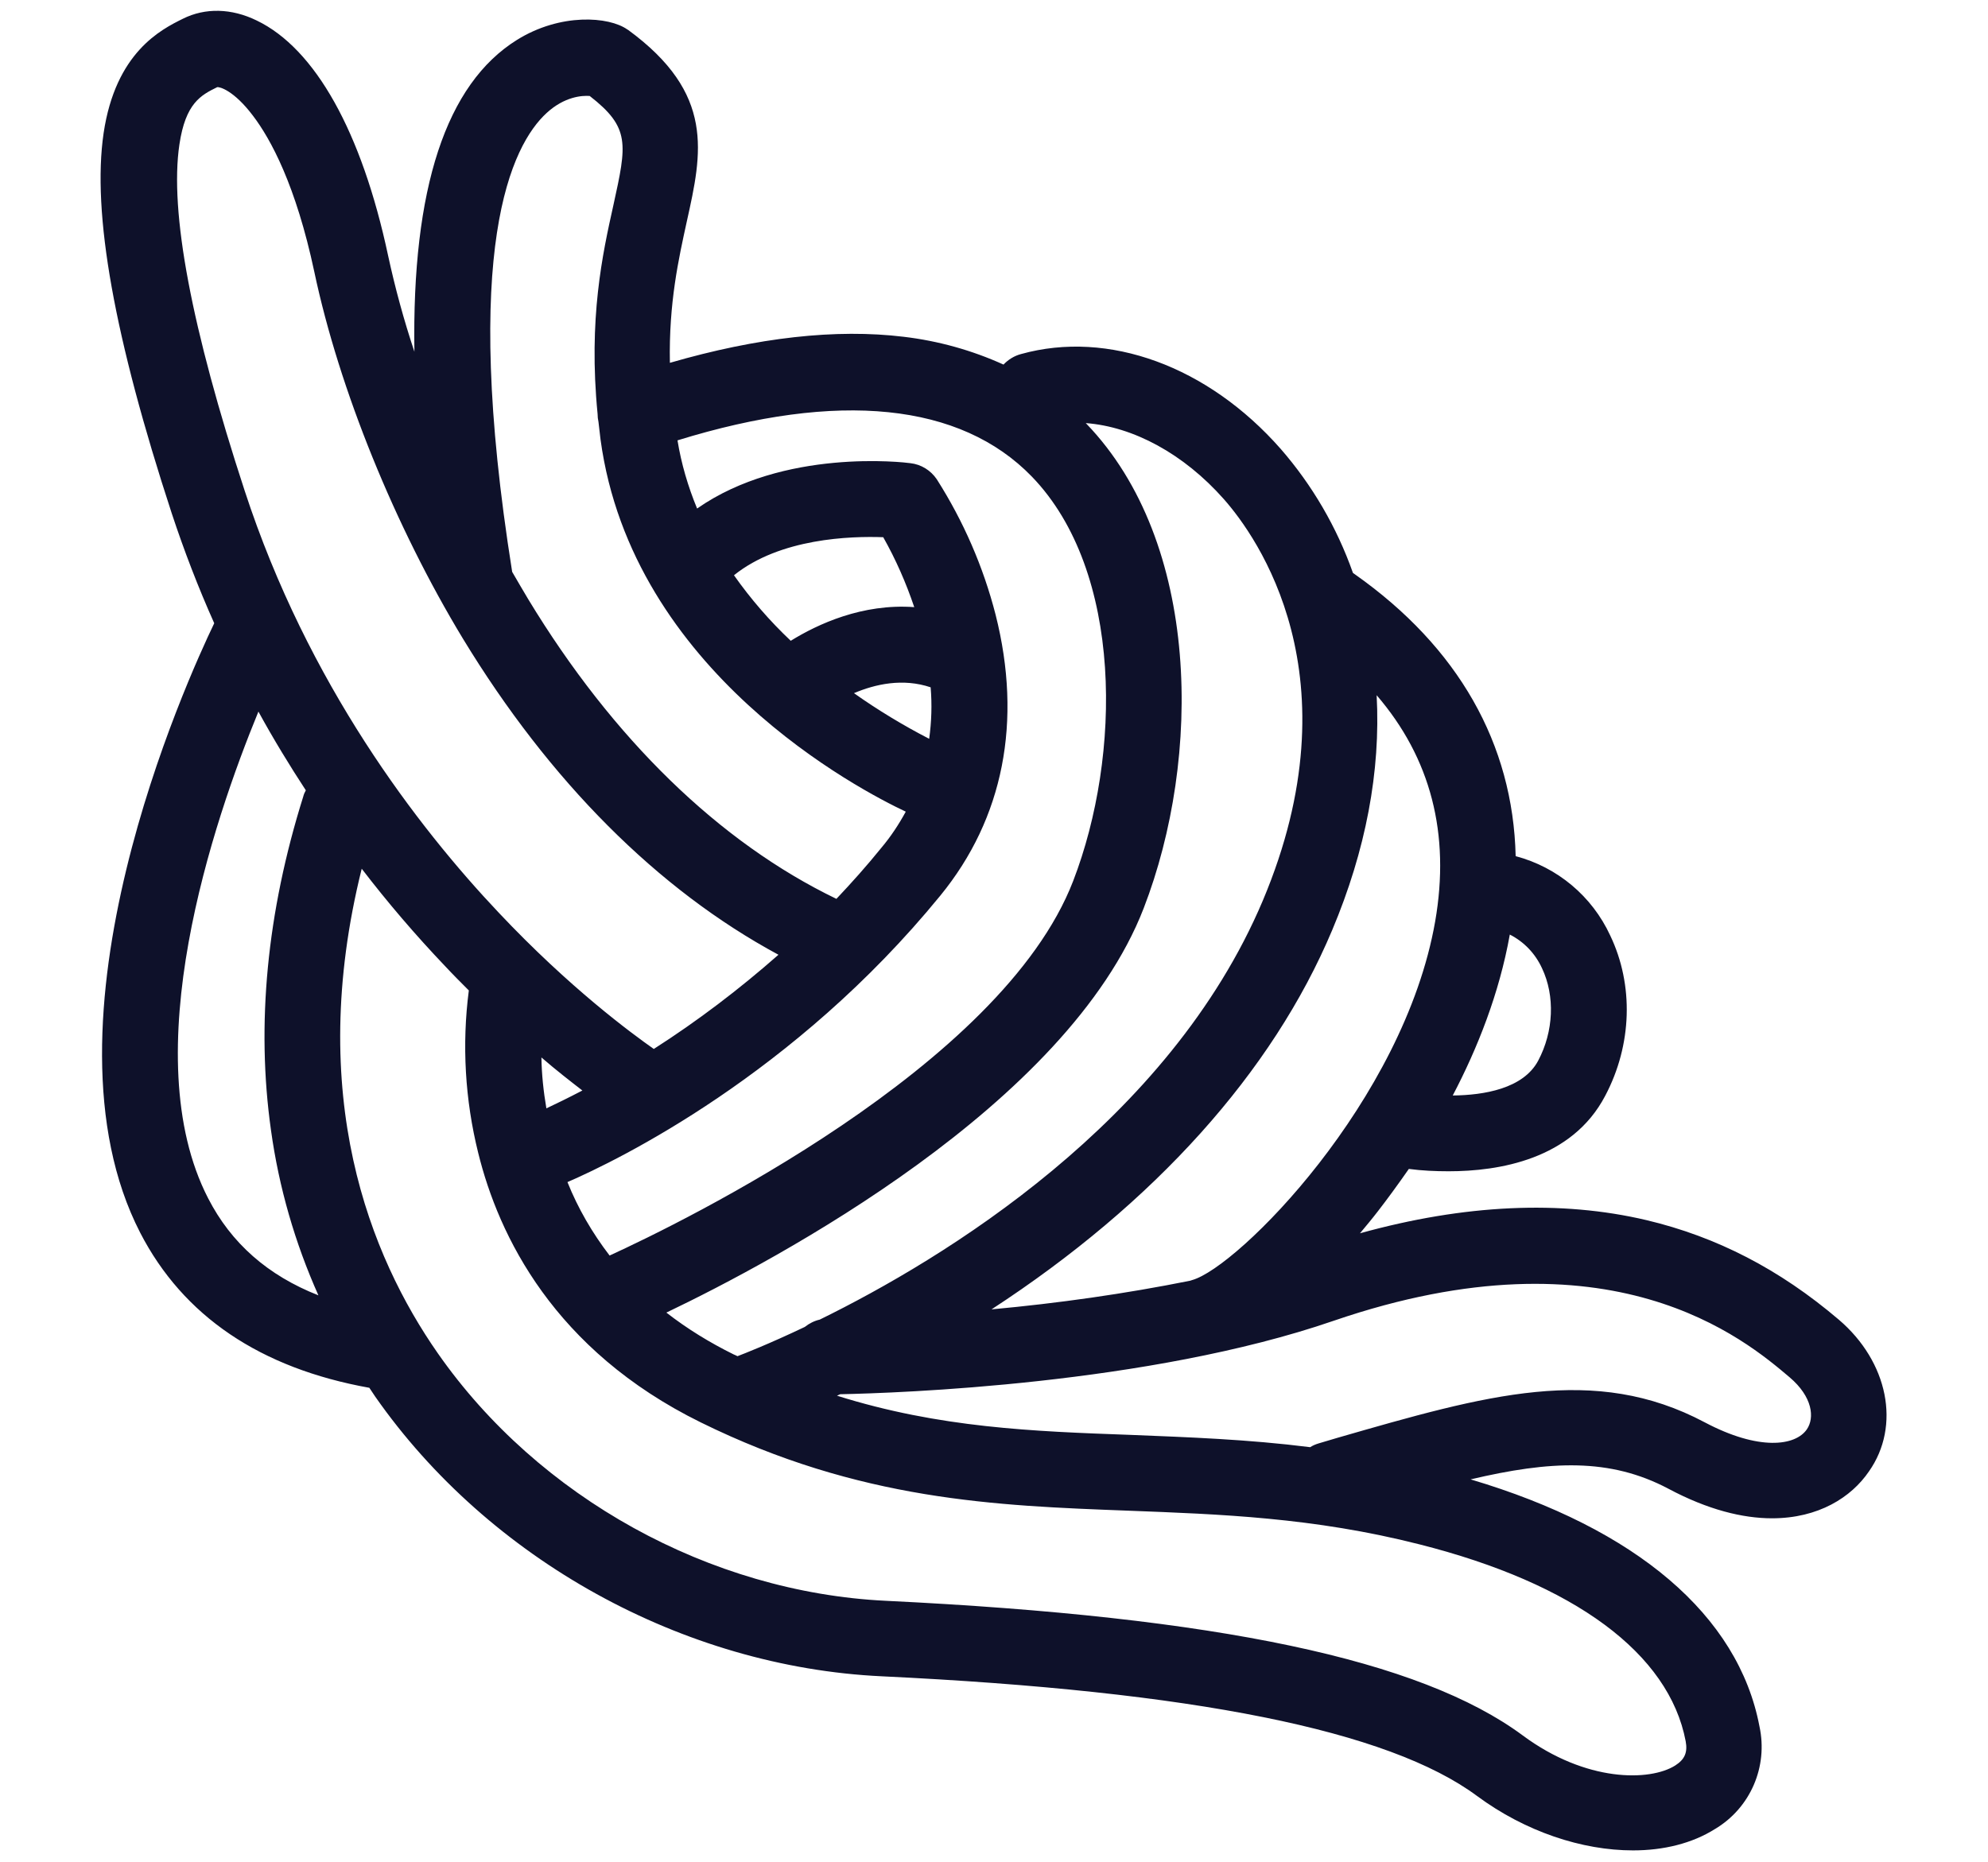 <?xml version="1.0" encoding="utf-8"?>
<!-- Generator: Adobe Illustrator 25.2.0, SVG Export Plug-In . SVG Version: 6.00 Build 0)  -->
<svg version="1.1" id="Calque_1" xmlns="http://www.w3.org/2000/svg" xmlns:xlink="http://www.w3.org/1999/xlink" x="0px" y="0px"
	 viewBox="0 0 679.3 636.4" style="enable-background:new 0 0 679.3 636.4;" xml:space="preserve">
<style type="text/css">
	.st0{fill:#0E112A;}
</style>
<path class="st0" d="M628.3,451c-20.2-17.2-41.7-28.3-65.7-34c-29.3-6.9-62.2-5.4-97.9,4.5c2-2.4,4.1-4.9,6.1-7.5
	c3.1-4,6.7-8.9,10.6-14.5c4.5,0.6,9.1,0.8,13.6,0.8c17.1,0,42.1-4,53.5-25.8c9.2-17.4,9.8-37.9,1.7-54.8
	c-6.2-13.4-18-23.3-32.3-27.1c-0.9-38.4-19.6-71.4-54.9-96.3c-0.2-0.2-0.5-0.3-0.7-0.5c-5.5-15.6-13.9-30-24.7-42.4
	c-24.9-28.3-58.9-40.7-88.7-32.4c-2.3,0.6-4.4,1.9-6,3.6c-10.8-4.9-22.3-8.1-34.1-9.5c-23.1-2.8-49.9,0.2-79.9,8.9
	c-0.4-20.5,3-35.6,5.8-48.4c5.2-23.4,9.7-43.6-20.1-65.4c-0.1,0-0.1-0.1-0.2-0.1c-6.3-4.5-22.9-5.7-37.7,3.5
	c-24.3,15.1-36,50.8-35.1,106.6c-3.6-10.8-6.6-21.8-9-32.9c-9-42.2-24.9-70.7-44.9-80.3c-8.6-4.2-17.6-4.4-25.2-0.6
	c-7.5,3.7-23,11.5-27.1,39.1c-4,27.3,3.6,69.8,23.3,130c4.2,12.7,9,25.2,14.5,37.5c-9.2,19.1-62.5,136-25.3,208.3
	c14.7,28.5,41,46.3,78.3,53c0.7,1,1.3,2,2,3c38.9,55.7,105.2,92.4,173.1,95.6c106.7,5.1,173.2,18.5,203.4,40.9
	c16.5,12.2,35.9,18.6,53.3,18.6c10.5,0,20.2-2.4,28-7.3c12.1-7.2,18.2-21.3,15.2-35.1c-7.2-37.9-42.1-67.6-98.7-84.4
	c27.2-6.4,47.6-7.4,67.6,3.2c13.5,7.2,25.4,10.1,35.4,10.1c15.9,0,27.1-7.2,33.1-16C649.6,487.3,645.2,465.4,628.3,451z
	 M526.9,330.9c4.5,9.5,4,21.6-1.3,31.6c-5.1,9.6-18.6,11.8-29.2,11.9c8.4-16,15.9-34.8,19.5-55l0,0
	C520.8,321.9,524.6,325.9,526.9,330.9z M490.4,314.9c-10.7,61.3-67.4,118.3-83.1,122.6c-0.2,0.1-0.4,0.1-0.6,0.2
	c-22.4,4.5-45.1,7.7-67.9,9.8l0,0c55.7-36.3,96-81.1,116.4-129.6c11.5-27.3,16.6-54.3,15.2-80.3C488.9,259.1,495.6,285,490.4,314.9z
	 M418.2,170.6c11.3,12.8,45.6,60.6,13.3,137.2C399.5,383.5,322.3,430.3,280.1,451c-1.8,0.4-3.6,1.3-5.1,2.5
	c-12.4,5.9-20.9,9.2-23,10c-0.4-0.2-0.8-0.4-1.3-0.6c-8.1-4-15.8-8.7-23-14.3c37.6-18,137.1-71,163.1-138.2
	c19.9-51.5,19.5-125-19.6-165.6c-0.1-0.1-0.2-0.2-0.2-0.2C387.2,145.8,404.5,155.1,418.2,170.6z M352.6,162.9
	c31.3,32.4,30.6,95.4,14.1,138.2c-24.5,63.5-133.7,116.7-158.4,128c-5.9-7.7-10.8-16.1-14.4-25.1c17.3-7.5,77.5-36.8,127.4-97.9
	c21.6-26.4,28.1-59.6,18.9-96c-4.2-16.4-11-32-20.1-46.3c-2.1-3.1-5.4-5.1-9-5.5c-2-0.3-43.3-5.2-72.9,15.5
	c-3.1-7.5-5.4-15.3-6.7-23.3C286.5,133.5,328.2,137.7,352.6,162.9z M199,372.7c-5,2.6-9.1,4.6-12.3,6.1c-1-5.8-1.6-11.6-1.7-17.4
	C190.2,365.9,195,369.6,199,372.7z M270.2,219c-7.2-6.8-13.7-14.3-19.4-22.4c15.8-12.7,39.9-13.4,51-13c4.3,7.6,7.8,15.6,10.6,23.9
	C294.7,206.2,279.4,213.3,270.2,219z M318,234.9c0.5,5.9,0.3,11.8-0.5,17.6c-8.9-4.6-17.5-9.8-25.7-15.6
	C299.1,233.8,308.5,231.7,318,234.9z M175,195.4c-17.6-110.7-0.2-145.8,11.8-156.8c6.1-5.6,12.1-6,14.7-5.8
	c13.9,10.8,12.7,16.4,8.1,37.3c-3.7,16.6-8.6,38.8-5.4,71.4c0,0.9,0.1,1.8,0.3,2.7c0.2,2,0.5,4,0.7,6
	c10.8,79.5,88.8,119.9,104.3,127.2c-2.4,4.4-5.1,8.5-8.3,12.3c-5,6.2-10.2,12-15.4,17.5c-40-19.3-76.4-54.7-105.3-102.4
	c-1.8-3-3.6-6.1-5.4-9.2C175,195.5,175,195.4,175,195.4z M61.3,49.4c2.1-14.2,7.4-16.9,12.9-19.6c0.8-0.2,5.7,1.1,12.2,9.7
	c6.1,8,14.7,23.8,21,53.4c8.5,40.2,27.6,87.1,50.8,125.4c29.6,48.7,66.6,85.8,107.8,108c-13.4,11.8-27.6,22.6-42.6,32.2
	c-7.4-5.2-28.7-20.8-53-46.6c-27.7-29.3-65.2-78.1-86.8-144.2C65.4,112.1,57.9,72.3,61.3,49.4z M71.1,409.5
	c-25.2-49,1.7-128.6,17.2-166.3c5.2,9.5,10.7,18.5,16.2,26.9c-0.4,0.7-0.7,1.4-0.9,2.2c-12.4,39.5-16.1,77.9-11,114
	c2.7,19.5,8.2,38.5,16.2,56.4C91.5,435.9,79,424.9,71.1,409.5z M576,595.1c0.7,3.8-0.3,6.2-3.6,8.3c-8.6,5.4-30.4,5.8-52.1-10.3
	c-35-25.9-104.1-40.5-217.6-46c-60.1-2.9-118.7-35.3-153.1-84.6c-23.1-33.1-45.3-88-26-165.6c8.9,11.6,18.4,22.7,28.5,33.3
	c2.7,2.9,5.4,5.6,8.1,8.3c-2.4,18.5-1.3,37.4,3.2,55.5c7,28.4,25.9,67.4,76,92.1c54.4,26.8,101,28.5,146.1,30.2
	c31.2,1.2,63.4,2.3,99.5,11.5C538,541.2,570.3,565.1,576,595.1z M617.4,488.5c-3.9,5.7-16.4,7.4-34.9-2.4
	c-37.7-20-74.5-9.4-125.5,5.3l-6.4,1.9c-1,0.3-2,0.7-2.9,1.3c-21.4-2.7-41.6-3.4-61.3-4.2C353,489.2,321,488,286,477
	c0.4-0.2,0.7-0.3,1.1-0.5c19.5-0.4,105.3-3.3,168.6-25.1c94.8-32.5,140.7,6.5,155.8,19.3C619.4,477.4,620.1,484.6,617.4,488.5z"/>
</svg>
